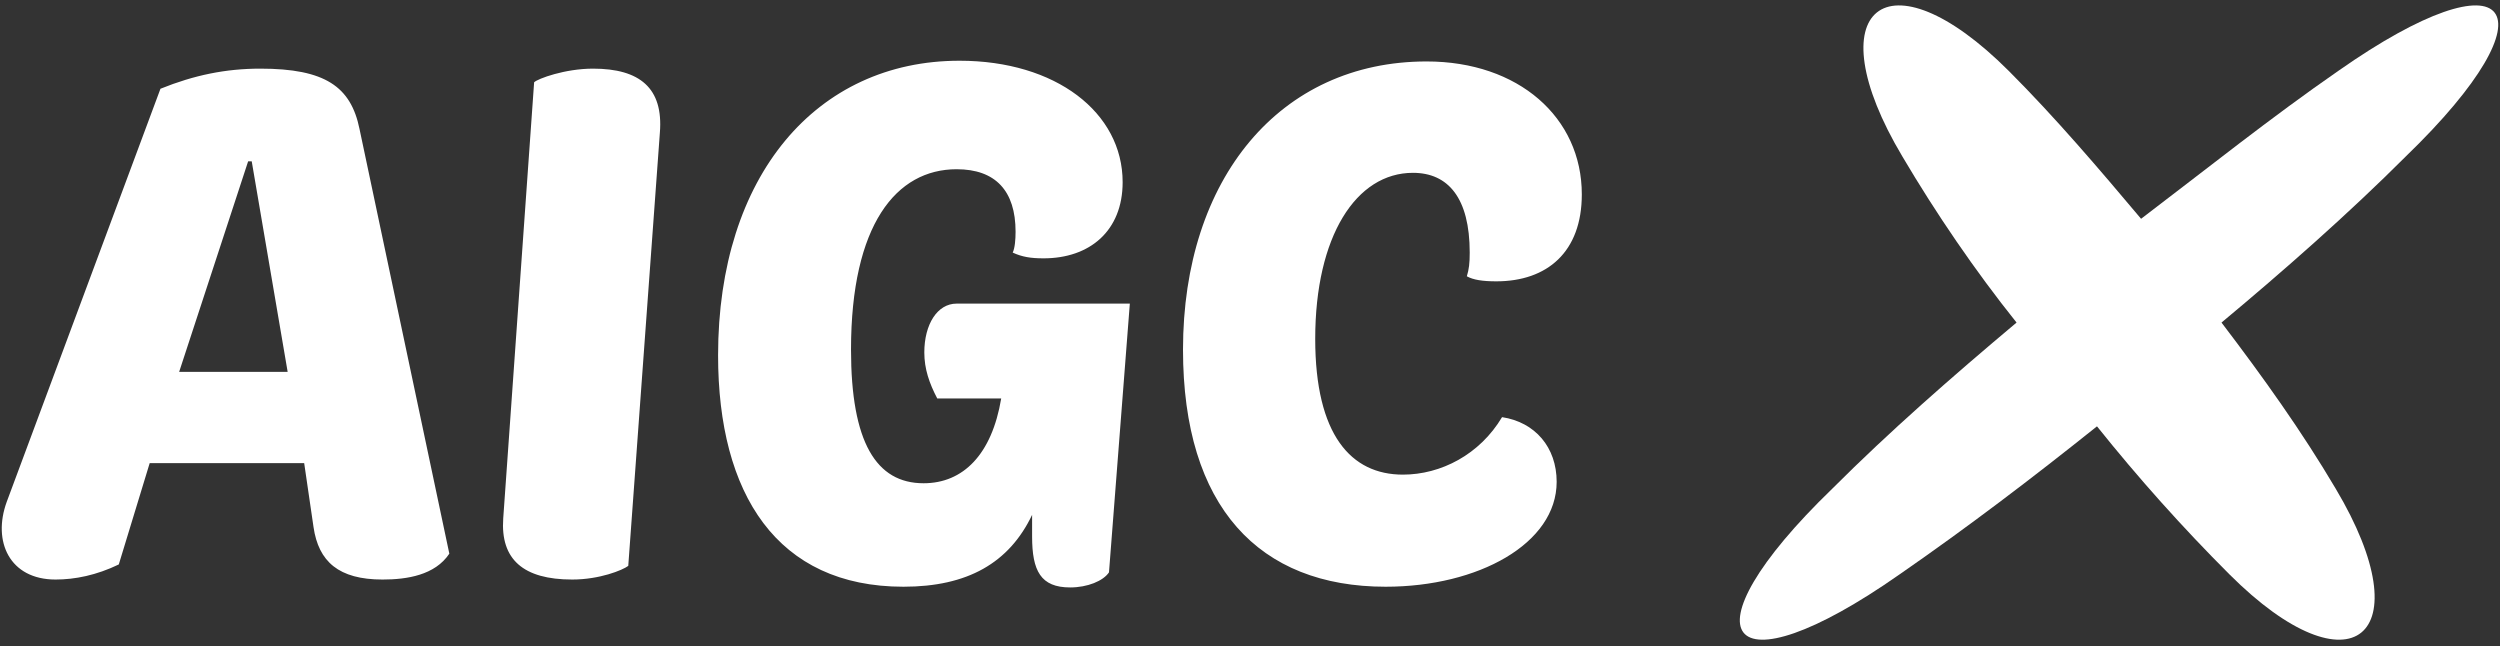 <?xml version="1.0" encoding="UTF-8"?>
<!-- Generated by Pixelmator Pro 3.6.5 -->
<svg width="352" height="91" viewBox="0 0 352 91" xmlns="http://www.w3.org/2000/svg">
    <rect x="0" y="0" width="352" height="91" fill="#333333" stroke="none"/>
    <g id="SvgjsG67313"/>
    <g id="SvgjsG67314">
        <g id="g1">
            <path id="path1" fill="#ffffff" stroke="none" d="M 312.788 45.417 C 318.632 53.088 324.112 60.759 328.86 68.795 C 341.279 89.616 331.052 98.017 313.884 80.849 C 307.309 74.274 301.099 67.334 295.255 60.028 C 286.123 67.334 276.991 74.274 267.494 80.849 C 243.02 98.017 236.445 89.616 257.997 68.795 C 266.033 60.759 274.799 53.088 283.931 45.417 C 278.087 38.112 272.608 30.076 267.859 22.039 C 255.44 1.219 265.667 -7.183 282.835 9.985 C 289.41 16.56 295.62 23.866 301.464 30.806 C 310.596 23.866 319.728 16.56 329.225 9.985 C 353.699 -7.183 360.274 1.219 338.723 22.039 C 330.686 30.076 321.555 38.112 312.788 45.417 Z"/>
        </g>
    </g>
    <g id="SvgjsG67315">
        <path id="path2" fill="#ffffff" stroke="none" d="M 50.619 18.162 L 63.266 77.957 C 61.243 80.992 57.297 81.599 53.857 81.599 C 47.685 81.599 44.852 79.07 44.144 74.214 L 42.829 65.209 L 21.076 65.209 L 16.725 79.475 C 13.589 80.992 10.554 81.599 7.822 81.599 C 1.347 81.599 -1.082 76.237 0.942 70.672 L 22.593 12.496 C 27.349 10.574 31.8 9.664 36.657 9.664 C 45.763 9.664 49.405 12.193 50.619 18.162 Z M 35.443 22.715 L 34.937 22.715 L 25.224 52.36 L 40.502 52.36 Z M 80.567 81.599 C 73.687 81.599 70.45 78.767 70.854 73 L 75.205 11.586 C 75.711 11.08 79.555 9.664 83.501 9.664 C 90.078 9.664 93.416 12.395 92.911 18.668 L 88.459 79.677 C 87.649 80.284 84.412 81.599 80.567 81.599 Z M 134.696 42.748 L 159.08 42.748 L 156.145 80.588 C 155.336 81.802 153.11 82.712 150.682 82.712 C 146.534 82.712 145.32 80.385 145.32 75.529 L 145.32 72.494 C 142.082 79.272 136.214 82.611 127.209 82.611 C 109.402 82.611 101.106 69.56 101.106 50.033 C 101.106 24.739 114.967 8.551 135.101 8.551 C 148.658 8.551 158.068 15.835 158.068 25.649 C 158.068 32.529 153.414 36.374 146.938 36.374 C 145.117 36.374 143.903 36.172 142.588 35.564 C 142.891 34.957 142.993 33.743 142.993 32.63 C 142.993 26.863 140.16 23.828 134.696 23.828 C 126.197 23.828 119.823 31.619 119.823 49.223 C 119.823 62.275 123.365 68.042 130.042 68.042 C 135.607 68.042 139.654 63.995 140.969 56.103 L 131.964 56.103 C 130.852 53.978 130.143 51.955 130.143 49.628 C 130.143 45.682 131.964 42.748 134.696 42.748 Z M 195.098 82.611 C 177.291 82.611 166.567 71.381 166.567 49.223 C 166.567 25.143 180.225 8.652 200.865 8.652 C 213.816 8.652 222.719 16.543 222.719 27.369 C 222.719 35.463 217.863 39.612 210.679 39.612 C 208.757 39.612 207.442 39.409 206.531 38.903 C 206.835 37.892 206.936 37.082 206.936 35.564 C 206.936 27.875 203.9 24.334 198.943 24.334 C 190.95 24.334 185.183 33.237 185.183 47.706 C 185.183 61.263 190.242 66.828 197.526 66.828 C 202.889 66.828 208.352 63.995 211.489 58.734 C 216.143 59.442 219.178 62.983 219.178 67.84 C 219.178 76.541 208.15 82.611 195.098 82.611 Z"/>
    </g>
</svg>
